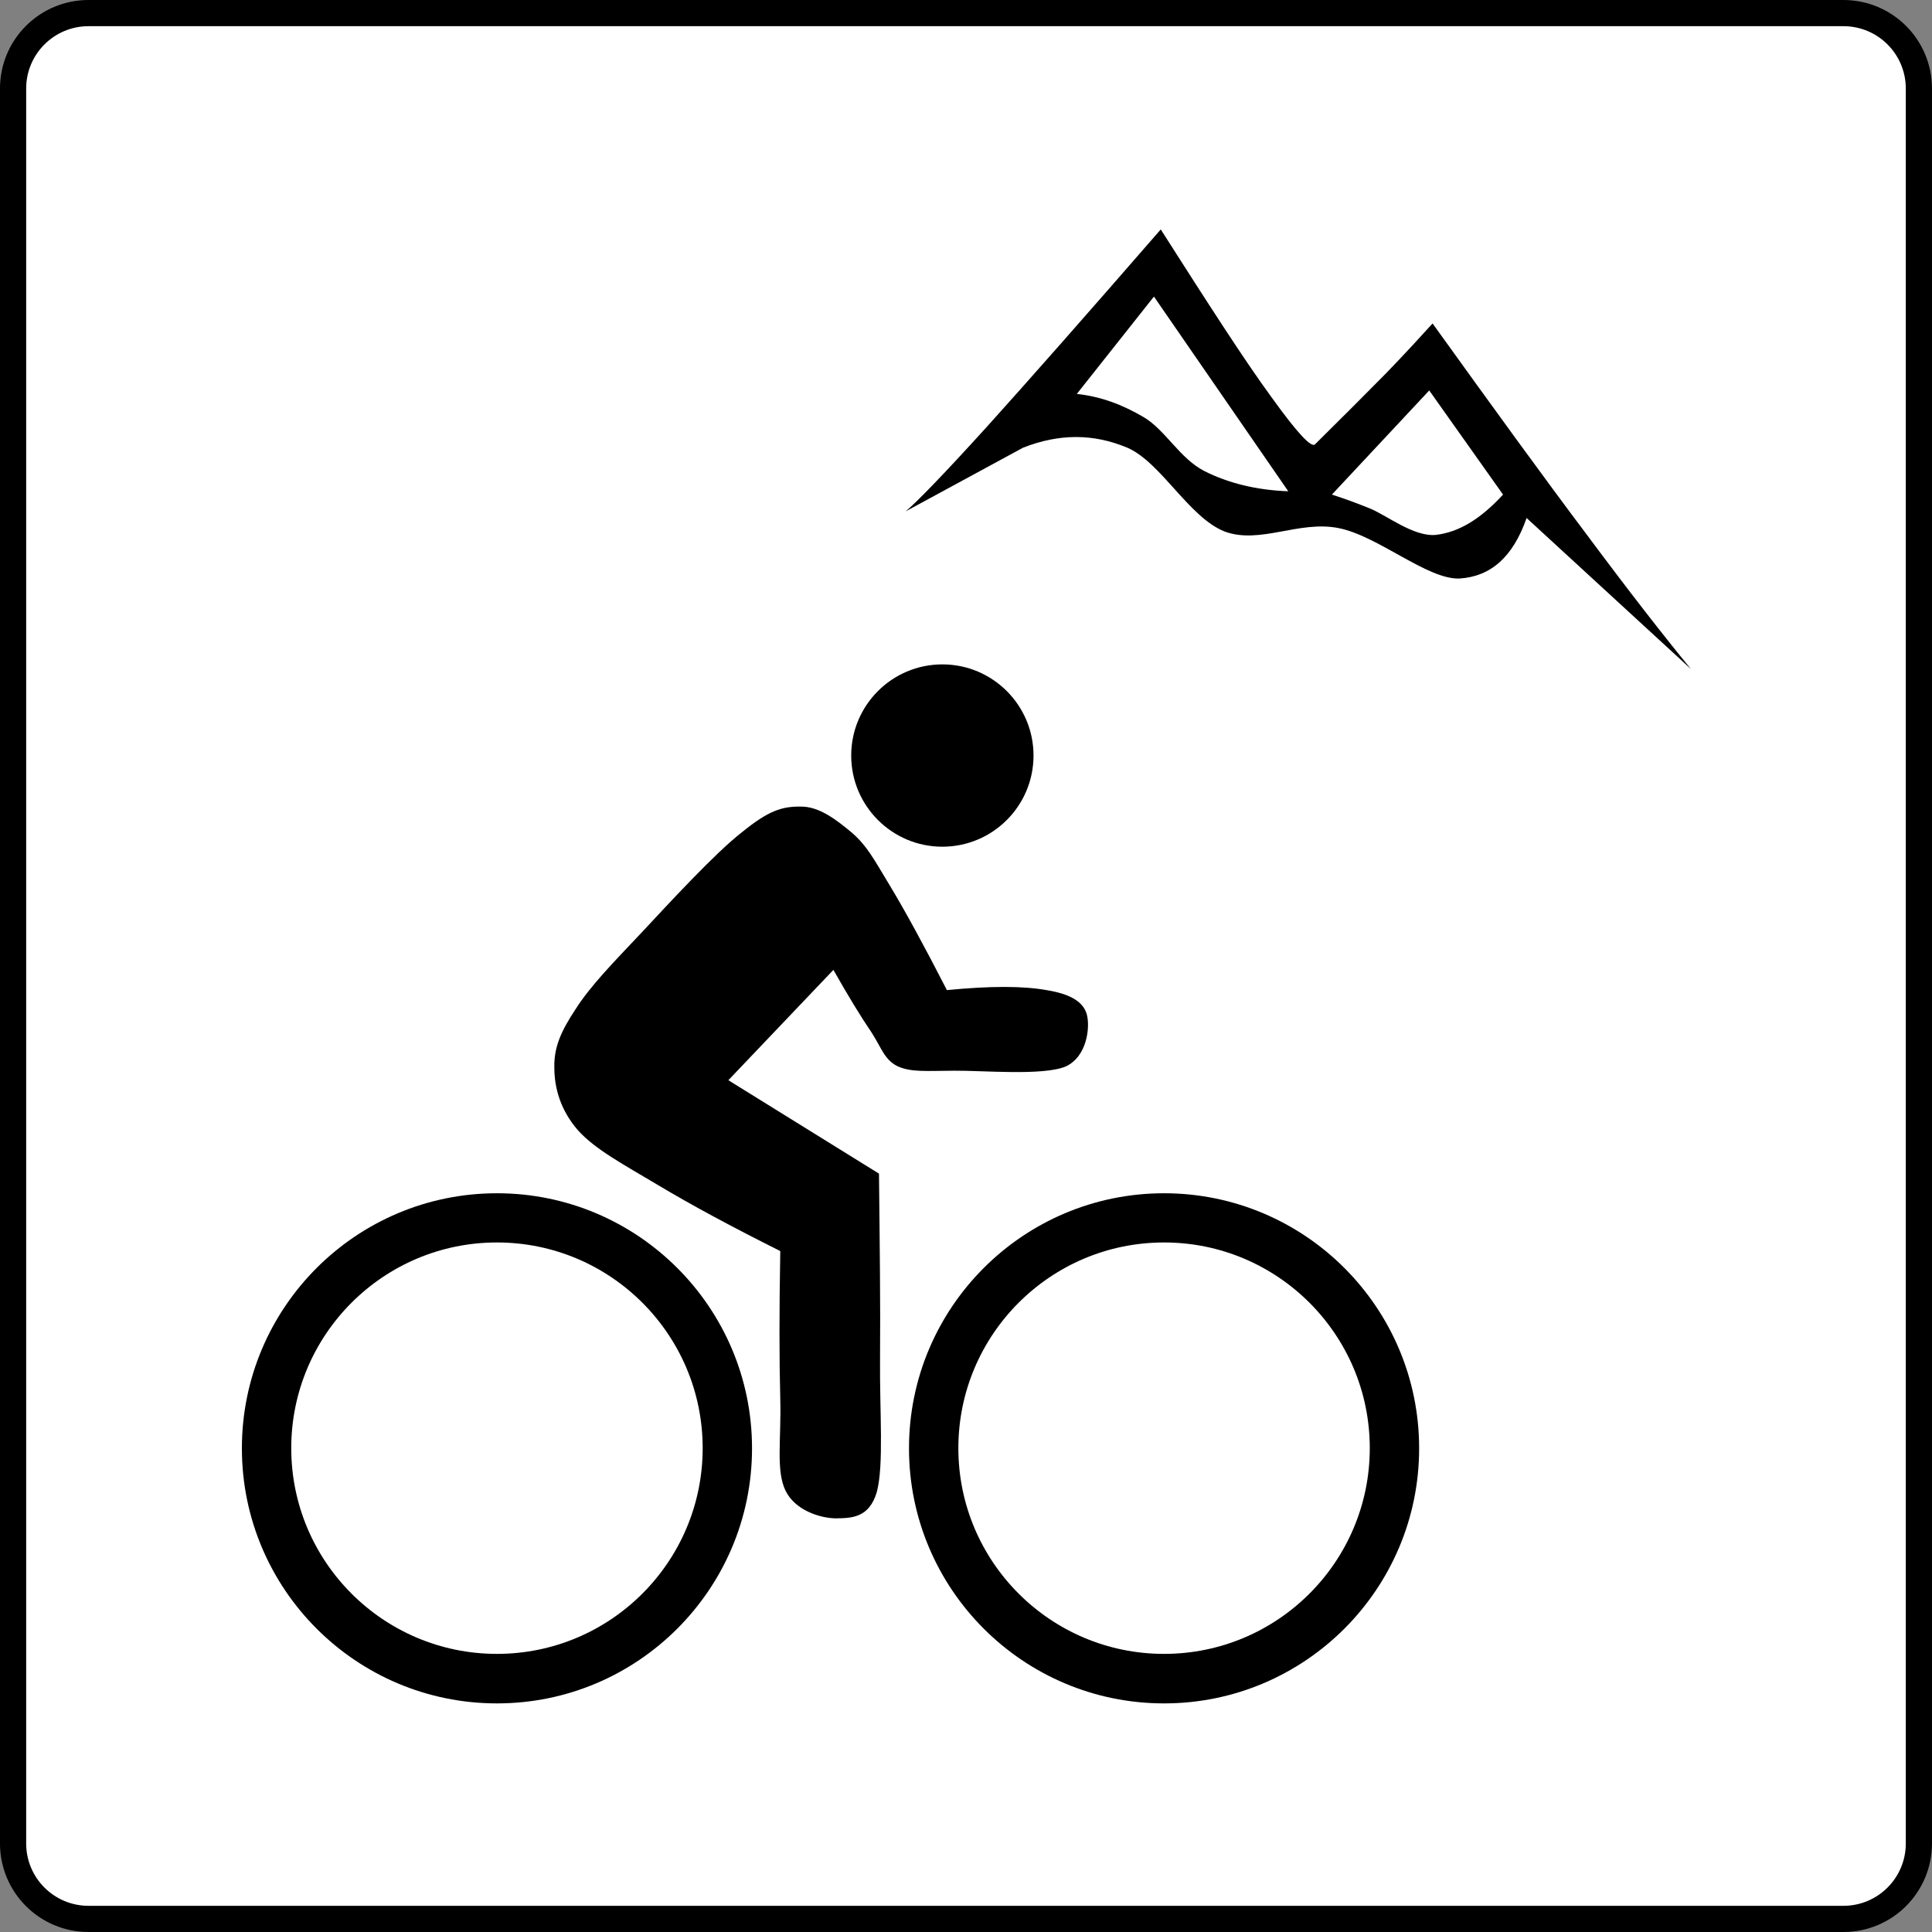 <?xml version="1.0" encoding="UTF-8" standalone="no"?>
<!-- Created with Inkscape (http://www.inkscape.org/) -->
<svg
    xmlns:rdf="http://www.w3.org/1999/02/22-rdf-syntax-ns#"
    xmlns="http://www.w3.org/2000/svg"
    xmlns:i="http://ns.adobe.com/AdobeIllustrator/10.0/"
    xmlns:cc="http://web.resource.org/cc/"
    xmlns:xlink="http://www.w3.org/1999/xlink"
    xmlns:a="http://ns.adobe.com/AdobeSVGViewerExtensions/3.0/"
    xmlns:dc="http://purl.org/dc/elements/1.1/"
    xmlns:svg="http://www.w3.org/2000/svg"
    xmlns:inkscape="http://www.inkscape.org/namespaces/inkscape"
    xmlns:sodipodi="http://sodipodi.sourceforge.net/DTD/sodipodi-0.dtd"
    xmlns:ns1="http://sozi.baierouge.fr"
    id="svg2"
    version="1.1"
    viewBox="0 0 500 500"
  >
  <rect x="0" y="0" width="500" height="500" fill="#808080" stroke="none"/>
  <title
      id="title3840"
    >Hotel is near mountain biking</title
  >
  <g
      id="Layer_1"
      transform="translate(22.606 22.606)"
    >
    <path
        id="path13"
        style="fill-rule:evenodd;stroke:#000000;stroke-width:6.778;fill:#ffffff"
        d="m227.39-19.217h-227.09c-10.781 0-19.521 8.74-19.521 19.521v454.18c0 10.78 8.74 19.521 19.521 19.521h454.18c10.781 0 19.521-8.741 19.521-19.521v-454.18c0-10.781-8.74-19.521-19.521-19.521h-227.09z"
    />
    <g
        id="g3059"
        transform="matrix(1.085 0 0 1.085 -19.756 -.73)"
      >
      <path
          id="path101"
          style="fill-rule:evenodd;fill:#000000"
          d="m196.16 211.18-25.056 26.315 35.929 22.285c0.18 16.955 0.36 31.428 0.252 44.244-0.108 12.672 0.937 25.164-0.756 31.643-1.837 6.373-6.228 6.266-9.864 6.336-3.779-0.07-9.648-1.943-11.916-6.588-2.34-4.787-1.008-12.275-1.26-21.779-0.252-9.611-0.252-21.275 0-35.389-11.376-5.688-21.023-10.871-29.088-15.695-8.172-4.896-15.049-8.496-19.225-13.176-4.14-4.789-5.58-10.08-5.58-14.904-0.107-4.824 1.584-8.676 5.076-13.932 3.492-5.508 9-11.125 15.696-18.216 6.696-7.164 17.567-19.008 24.013-24.012 6.299-5.112 9.467-6.12 13.932-6.084 4.5-0.072 8.676 3.24 12.384 6.336 3.528 3.132 5.004 6.012 8.856 12.384 3.779 6.264 8.243 14.472 13.68 25.055 10.332-1.008 18.072-1.008 23.76 0 5.543 0.9 8.748 2.701 9.611 5.797 0.828 3.023 0.072 10.08-5.039 12.42-5.365 2.268-19.908 0.936-26.568 1.008-6.695 0.035-10.152 0.396-13.428-1.008-3.24-1.584-3.852-4.283-6.301-8.1-2.627-3.851-5.616-8.785-9.108-14.94z"
      />
      <path
          id="path103"
          style="fill-rule:evenodd;fill:#000000"
          d="m222.15 138.31c12.002 0 21.744 9.742 21.744 21.744s-9.742 21.744-21.744 21.744c-12.003 0-21.744-9.742-21.744-21.744s9.742-21.744 21.744-21.744"
      />
      <path
          id="path105"
          style="fill-rule:evenodd;fill:#000000"
          d="m115.91 264.46c33.584 0 60.84 27.256 60.84 60.84s-27.256 60.84-60.84 60.84-60.84-27.256-60.84-60.84 27.256-60.84 60.84-60.84zm0 11.736c27.086 0 49.068 21.982 49.068 49.066 0 27.086-21.982 49.068-49.068 49.068s-49.068-21.982-49.068-49.068c0-27.083 21.982-49.066 49.068-49.066z"
      />
      <path
          id="path107"
          style="fill-rule:evenodd;fill:#000000"
          d="m275.03 264.46c33.584 0 60.842 27.256 60.842 60.84s-27.258 60.84-60.842 60.84c-33.582 0-60.839-27.256-60.839-60.84s27.257-60.84 60.839-60.84zm0 11.736c27.086 0 49.068 21.982 49.068 49.066 0 27.086-21.982 49.068-49.068 49.068-27.084 0-49.066-21.982-49.066-49.068 0-27.083 21.982-49.066 49.066-49.066z"
      />
      <path
          id="path111"
          style="fill-rule:evenodd;fill:#000000"
          d="m213.4 101.81c2.699-2.268 8.964-8.712 19.225-20.016 10.223-11.34 23.902-26.855 41.615-47.232 11.592 18.18 20.123 31.428 26.424 40.032 6.156 8.568 9.576 12.204 10.404 11.196 6.553-6.48 12.061-11.988 16.813-16.812 4.68-4.824 8.314-8.82 11.195-11.988 14.4 20.016 26.352 36.504 36.828 50.436 10.295 13.824 18.469 24.3 24.805 32.004l-39.205-36.036c-3.24 9.288-8.531 13.968-16.02 14.436-7.633 0.288-19.369-10.152-28.801-12.024-9.467-1.908-18.828 3.96-27.252 0.792-8.496-3.384-15.156-16.524-23.184-19.98-8.1-3.384-16.199-3.384-24.84 0-9.323 5.04-18.647 10.116-28.007 15.192z"
      />
      <path
          id="path113"
          style="fill-rule:evenodd;fill:#ffffff"
          d="m254.22 73.8 18.396-23.22 32.039 46.44c-7.668-0.288-14.291-1.944-20.016-4.824-5.832-2.988-9.289-9.756-14.4-12.816-5.183-3.06-10.332-4.968-16.019-5.58z"
      />
      <path
          id="path115"
          style="fill-rule:evenodd;fill:#ffffff"
          d="m315.06 97.812 23.221-24.84 17.604 24.84c-5.473 5.94-10.584 8.964-16.02 9.612-5.4 0.504-11.881-4.824-15.984-6.408-4.213-1.692-7.022-2.628-8.821-3.204z"
      />
    </g
    >
  </g
  >
</svg
>
